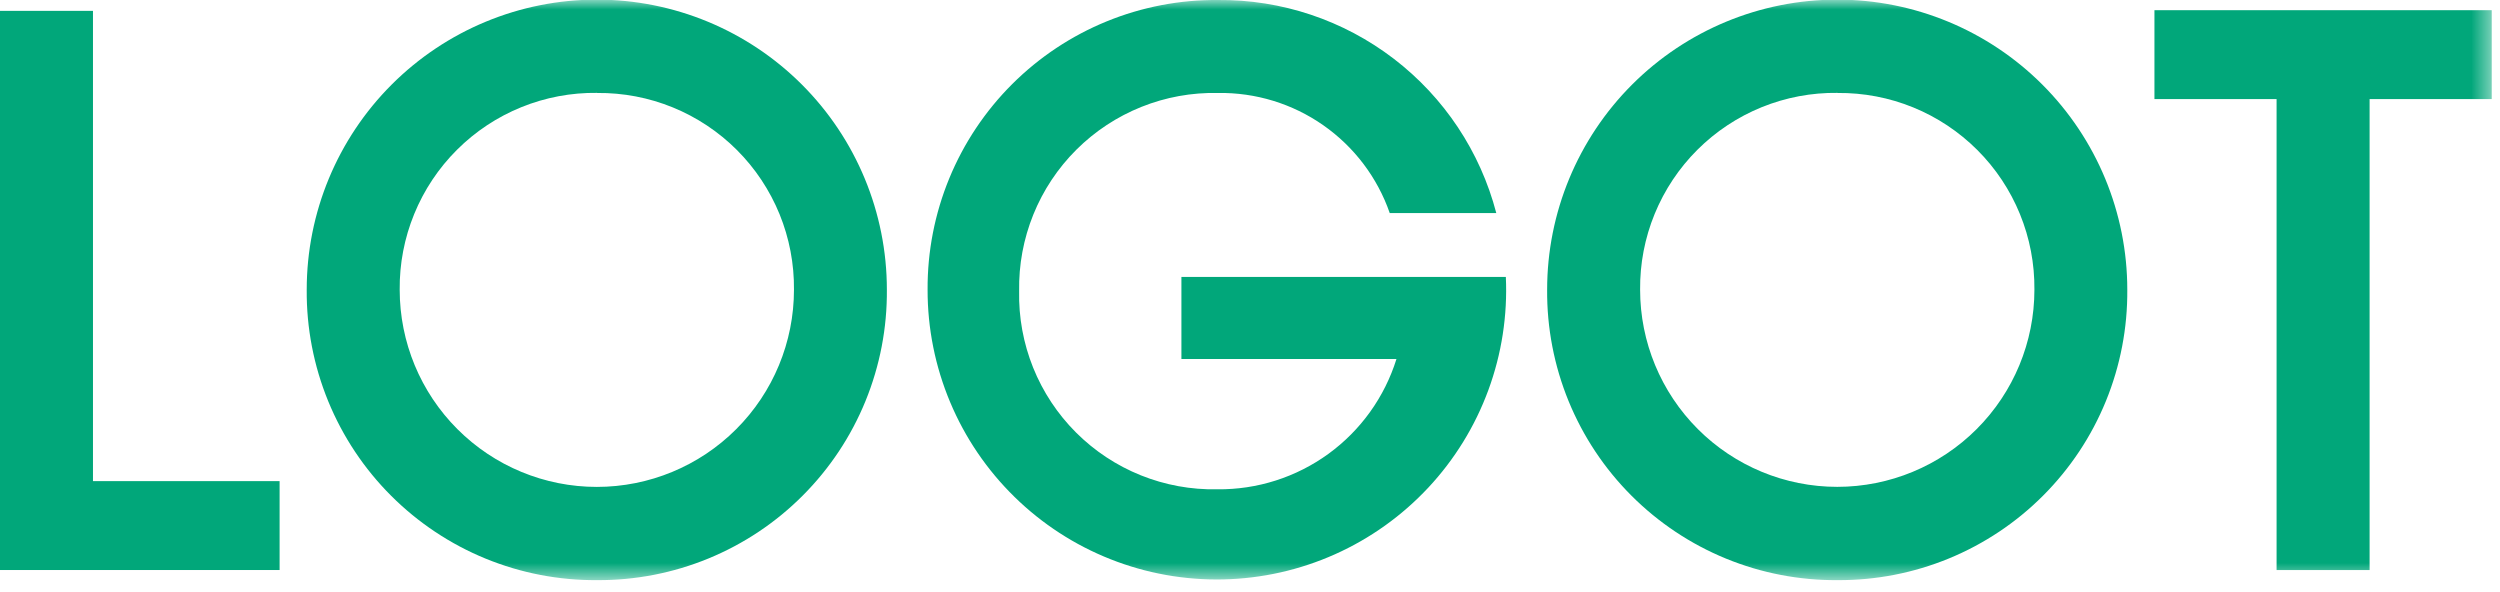 <svg width="131" height="31" viewBox="0 0 131 31" fill="none" xmlns="http://www.w3.org/2000/svg">
<path d="M0 0.569V29.869H14.651V25.211H4.872V0.569H0Z" fill="#01A77A"/>
<mask id="mask0_99_477" style="mask-type:luminance" maskUnits="userSpaceOnUse" x="0" y="0" width="131" height="31">
<path d="M130.567 0H0V30.404H130.567V0Z" fill="white"/>
</mask>
<g mask="url(#mask0_99_477)">
<path d="M31.292 30.399C29.289 30.415 27.303 30.032 25.449 29.273C23.595 28.514 21.911 27.393 20.495 25.977C19.078 24.561 17.958 22.877 17.198 21.023C16.439 19.169 16.056 17.183 16.072 15.18C16.072 11.149 17.673 7.283 20.524 4.432C23.375 1.581 27.241 -0.02 31.272 -0.02C35.303 -0.02 39.169 1.581 42.02 4.432C44.871 7.283 46.472 11.149 46.472 15.18C46.489 17.18 46.108 19.163 45.352 21.015C44.596 22.867 43.479 24.549 42.066 25.965C40.654 27.382 38.974 28.503 37.124 29.264C35.275 30.025 33.292 30.411 31.292 30.399ZM31.292 4.867C29.931 4.849 28.58 5.104 27.318 5.616C26.057 6.128 24.911 6.886 23.947 7.848C22.983 8.809 22.22 9.953 21.705 11.213C21.189 12.473 20.93 13.823 20.944 15.184C20.944 17.924 22.032 20.551 23.97 22.488C25.907 24.426 28.534 25.514 31.274 25.514C34.014 25.514 36.641 24.426 38.578 22.488C40.516 20.551 41.604 17.924 41.604 15.184C41.618 13.826 41.361 12.479 40.848 11.221C40.334 9.964 39.575 8.821 38.615 7.861C37.655 6.901 36.512 6.142 35.255 5.628C33.997 5.115 32.65 4.858 31.292 4.872" fill="#01A77A"/>
<path d="M48.606 15.184C48.594 13.184 48.979 11.201 49.74 9.351C50.501 7.5 51.623 5.82 53.039 4.407C54.455 2.994 56.138 1.877 57.99 1.12C59.842 0.364 61.826 -0.017 63.826 3.58204e-06C67.153 -0.028 70.393 1.056 73.034 3.079C75.675 5.101 77.566 7.947 78.406 11.166H72.823C72.176 9.303 70.957 7.693 69.341 6.563C67.726 5.433 65.795 4.841 63.823 4.872C62.45 4.842 61.084 5.09 59.809 5.601C58.534 6.112 57.375 6.875 56.402 7.844C55.429 8.814 54.661 9.97 54.146 11.244C53.631 12.517 53.378 13.882 53.403 15.255C53.374 16.627 53.624 17.989 54.135 19.262C54.647 20.535 55.411 21.691 56.381 22.661C57.351 23.631 58.507 24.395 59.78 24.907C61.053 25.418 62.416 25.668 63.787 25.639C65.878 25.662 67.921 25.009 69.612 23.78C71.303 22.55 72.552 20.807 73.175 18.811H61.906V14.511H78.906C78.999 16.53 78.687 18.546 77.989 20.443C77.291 22.339 76.221 24.077 74.842 25.553C73.462 27.03 71.802 28.216 69.957 29.042C68.113 29.868 66.122 30.316 64.102 30.361C62.082 30.406 60.073 30.047 58.194 29.304C56.314 28.562 54.602 27.451 53.159 26.037C51.715 24.623 50.568 22.935 49.787 21.072C49.005 19.209 48.603 17.208 48.606 15.187" fill="#01A77A"/>
<path d="M96.29 30.399C94.287 30.415 92.301 30.032 90.447 29.273C88.593 28.514 86.909 27.393 85.493 25.977C84.076 24.561 82.956 22.877 82.196 21.023C81.437 19.169 81.054 17.183 81.07 15.18C81.07 11.149 82.671 7.283 85.522 4.432C88.373 1.581 92.239 -0.02 96.27 -0.02C100.301 -0.02 104.167 1.581 107.018 4.432C109.869 7.283 111.47 11.149 111.47 15.18C111.487 17.18 111.106 19.163 110.35 21.015C109.594 22.867 108.477 24.549 107.064 25.965C105.652 27.382 103.972 28.503 102.122 29.264C100.273 30.025 98.29 30.411 96.29 30.399ZM96.29 4.867C94.929 4.849 93.579 5.104 92.317 5.615C91.056 6.127 89.91 6.885 88.946 7.846C87.982 8.807 87.22 9.95 86.704 11.21C86.188 12.469 85.929 13.819 85.942 15.18C85.942 17.92 87.03 20.547 88.968 22.485C90.905 24.422 93.533 25.511 96.272 25.511C99.012 25.511 101.64 24.422 103.577 22.485C105.515 20.547 106.603 17.92 106.603 15.18C106.616 13.822 106.359 12.475 105.845 11.218C105.332 9.961 104.572 8.819 103.612 7.86C102.651 6.9 101.509 6.141 100.252 5.628C98.995 5.115 97.648 4.858 96.29 4.872" fill="#01A77A"/>
<path d="M119.293 5.192H112.893V0.534H130.567V5.192H124.167V29.871H119.293V5.192Z" fill="#01A77A"/>
</g>
</svg>
